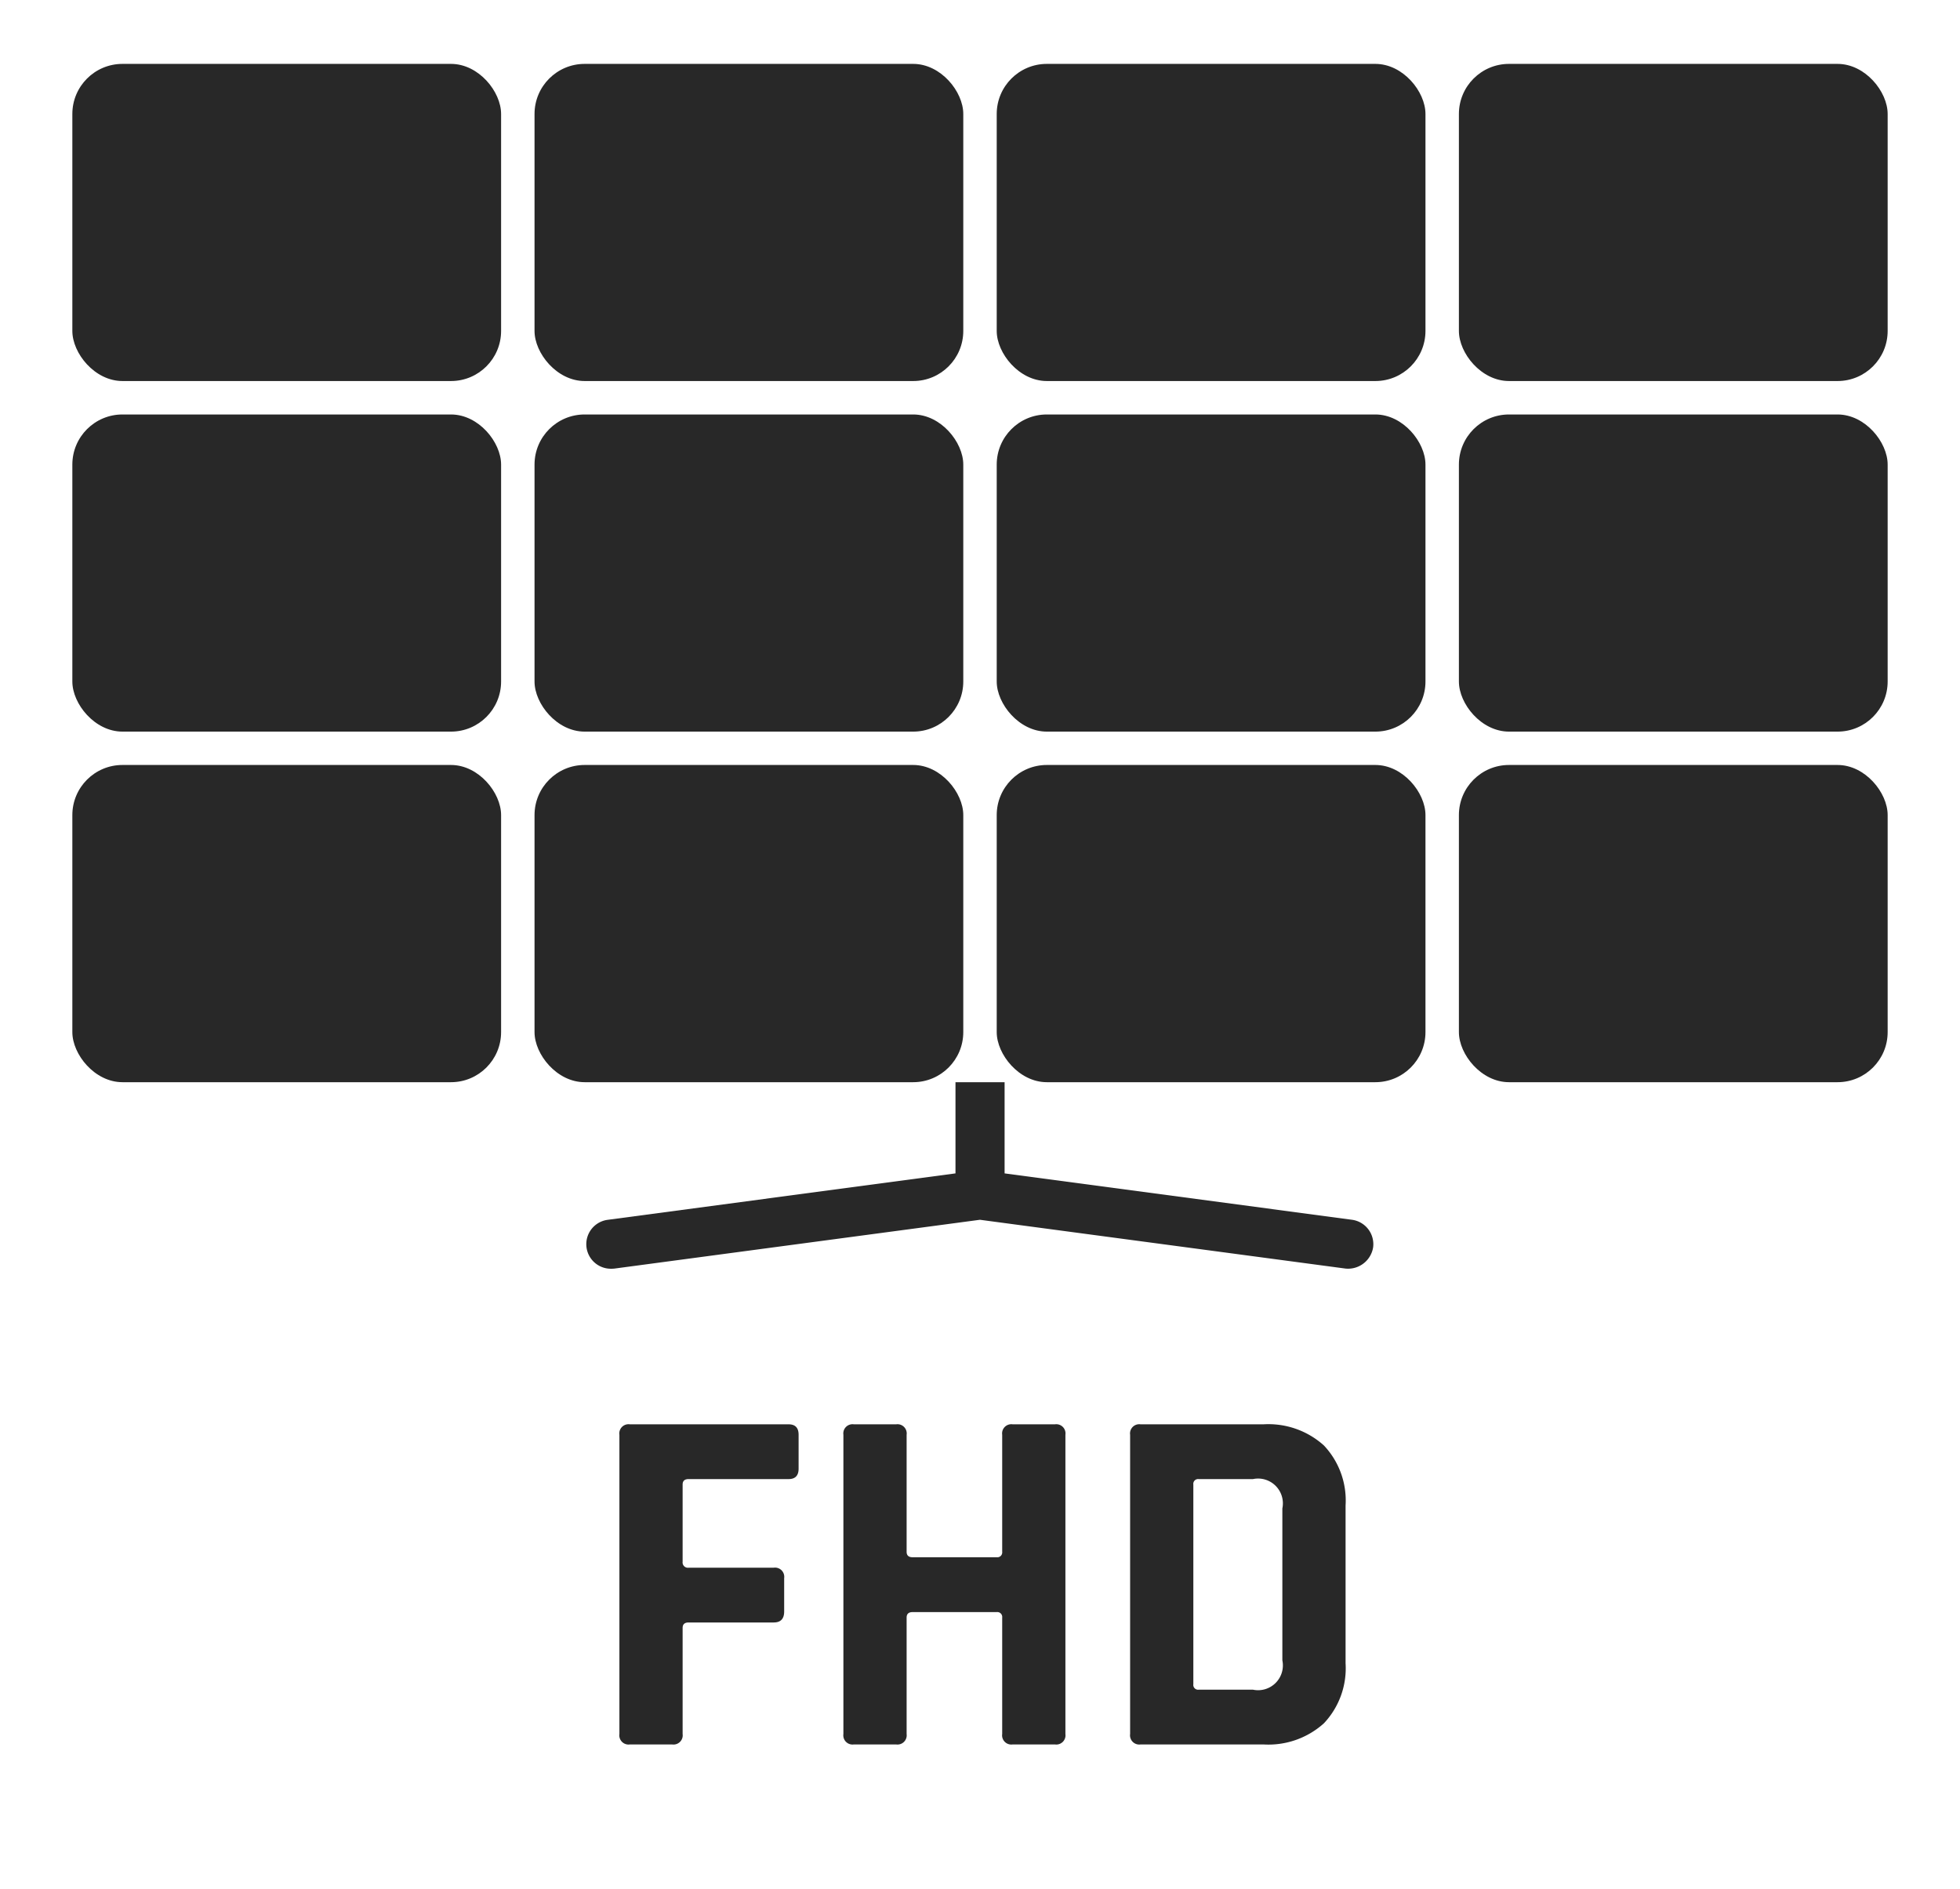 <svg id="Réteg_1" data-name="Réteg 1" xmlns="http://www.w3.org/2000/svg" viewBox="0 0 23.625 22.769"><defs><style>.cls-1{fill:#282828;}</style></defs><path class="cls-1" d="M16.297,14.7l-4.188-.559V13.042h-.592v1.099l-4.188.559a.296.296,0,0,0,.039.59.35.35,0,0,0,.039-.002l4.405-.588,4.406.588a.306.306,0,0,0,.333-.255A.297.297,0,0,0,16.297,14.7Z"/><rect class="cls-1" x="6.443" y="4.995" width="5.168" height="3.822" rx="0.604"/><rect class="cls-1" x="0.872" y="0.77" width="5.168" height="3.822" rx="0.604"/><rect class="cls-1" x="0.872" y="4.995" width="5.168" height="3.822" rx="0.604"/><rect class="cls-1" x="0.872" y="9.219" width="5.168" height="3.823" rx="0.604"/><rect class="cls-1" x="6.443" y="0.77" width="5.168" height="3.822" rx="0.604"/><rect class="cls-1" x="6.443" y="9.219" width="5.168" height="3.823" rx="0.604"/><rect class="cls-1" x="12.014" y="0.77" width="5.168" height="3.822" rx="0.604"/><rect class="cls-1" x="12.014" y="4.995" width="5.168" height="3.822" rx="0.604"/><rect class="cls-1" x="12.014" y="9.219" width="5.168" height="3.823" rx="0.604"/><rect class="cls-1" x="17.585" y="0.77" width="5.168" height="3.822" rx="0.604"/><rect class="cls-1" x="17.585" y="4.995" width="5.168" height="3.822" rx="0.604"/><rect class="cls-1" x="17.585" y="9.219" width="5.168" height="3.823" rx="0.604"/><path class="cls-1" d="M8.102,21.023H7.592a.111.111,0,0,1-.126-.126v-3.606a.111.111,0,0,1,.126-.126H9.506q.12,0,.12.126v.408q0,.126-.12.126H8.3c-.048,0-.072.022-.072.066v.93a.064.064,0,0,0,.072.072H9.326a.111.111,0,0,1,.126.126v.402q0,.132-.126.132H8.3c-.048,0-.072.022-.072.066v1.278A.111.111,0,0,1,8.102,21.023Z"/><path class="cls-1" d="M10.802,21.023H10.292a.111.111,0,0,1-.126-.126v-3.606a.111.111,0,0,1,.126-.126h.51a.111.111,0,0,1,.126.126v1.41c0,.044.024.066.072.066h1.014a.059.059,0,0,0,.066-.066V17.291a.111.111,0,0,1,.126-.126h.51a.111.111,0,0,1,.126.126v3.606a.111.111,0,0,1-.126.126H12.206a.111.111,0,0,1-.126-.126V19.494a.059.059,0,0,0-.066-.066H11c-.048,0-.072.022-.072.066v1.404A.111.111,0,0,1,10.802,21.023Z"/><path class="cls-1" d="M13.622,20.897v-3.606a.111.111,0,0,1,.126-.126h1.481a.999.999,0,0,1,.729.255.966.966,0,0,1,.261.723v1.902a.966.966,0,0,1-.261.723.999.999,0,0,1-.729.255H13.748A.111.111,0,0,1,13.622,20.897Zm.827-.534h.654a.299.299,0,0,0,.354-.354V18.179a.299.299,0,0,0-.354-.354h-.654a.058.058,0,0,0-.065.066v2.406A.058.058,0,0,0,14.449,20.363Z"/></svg>